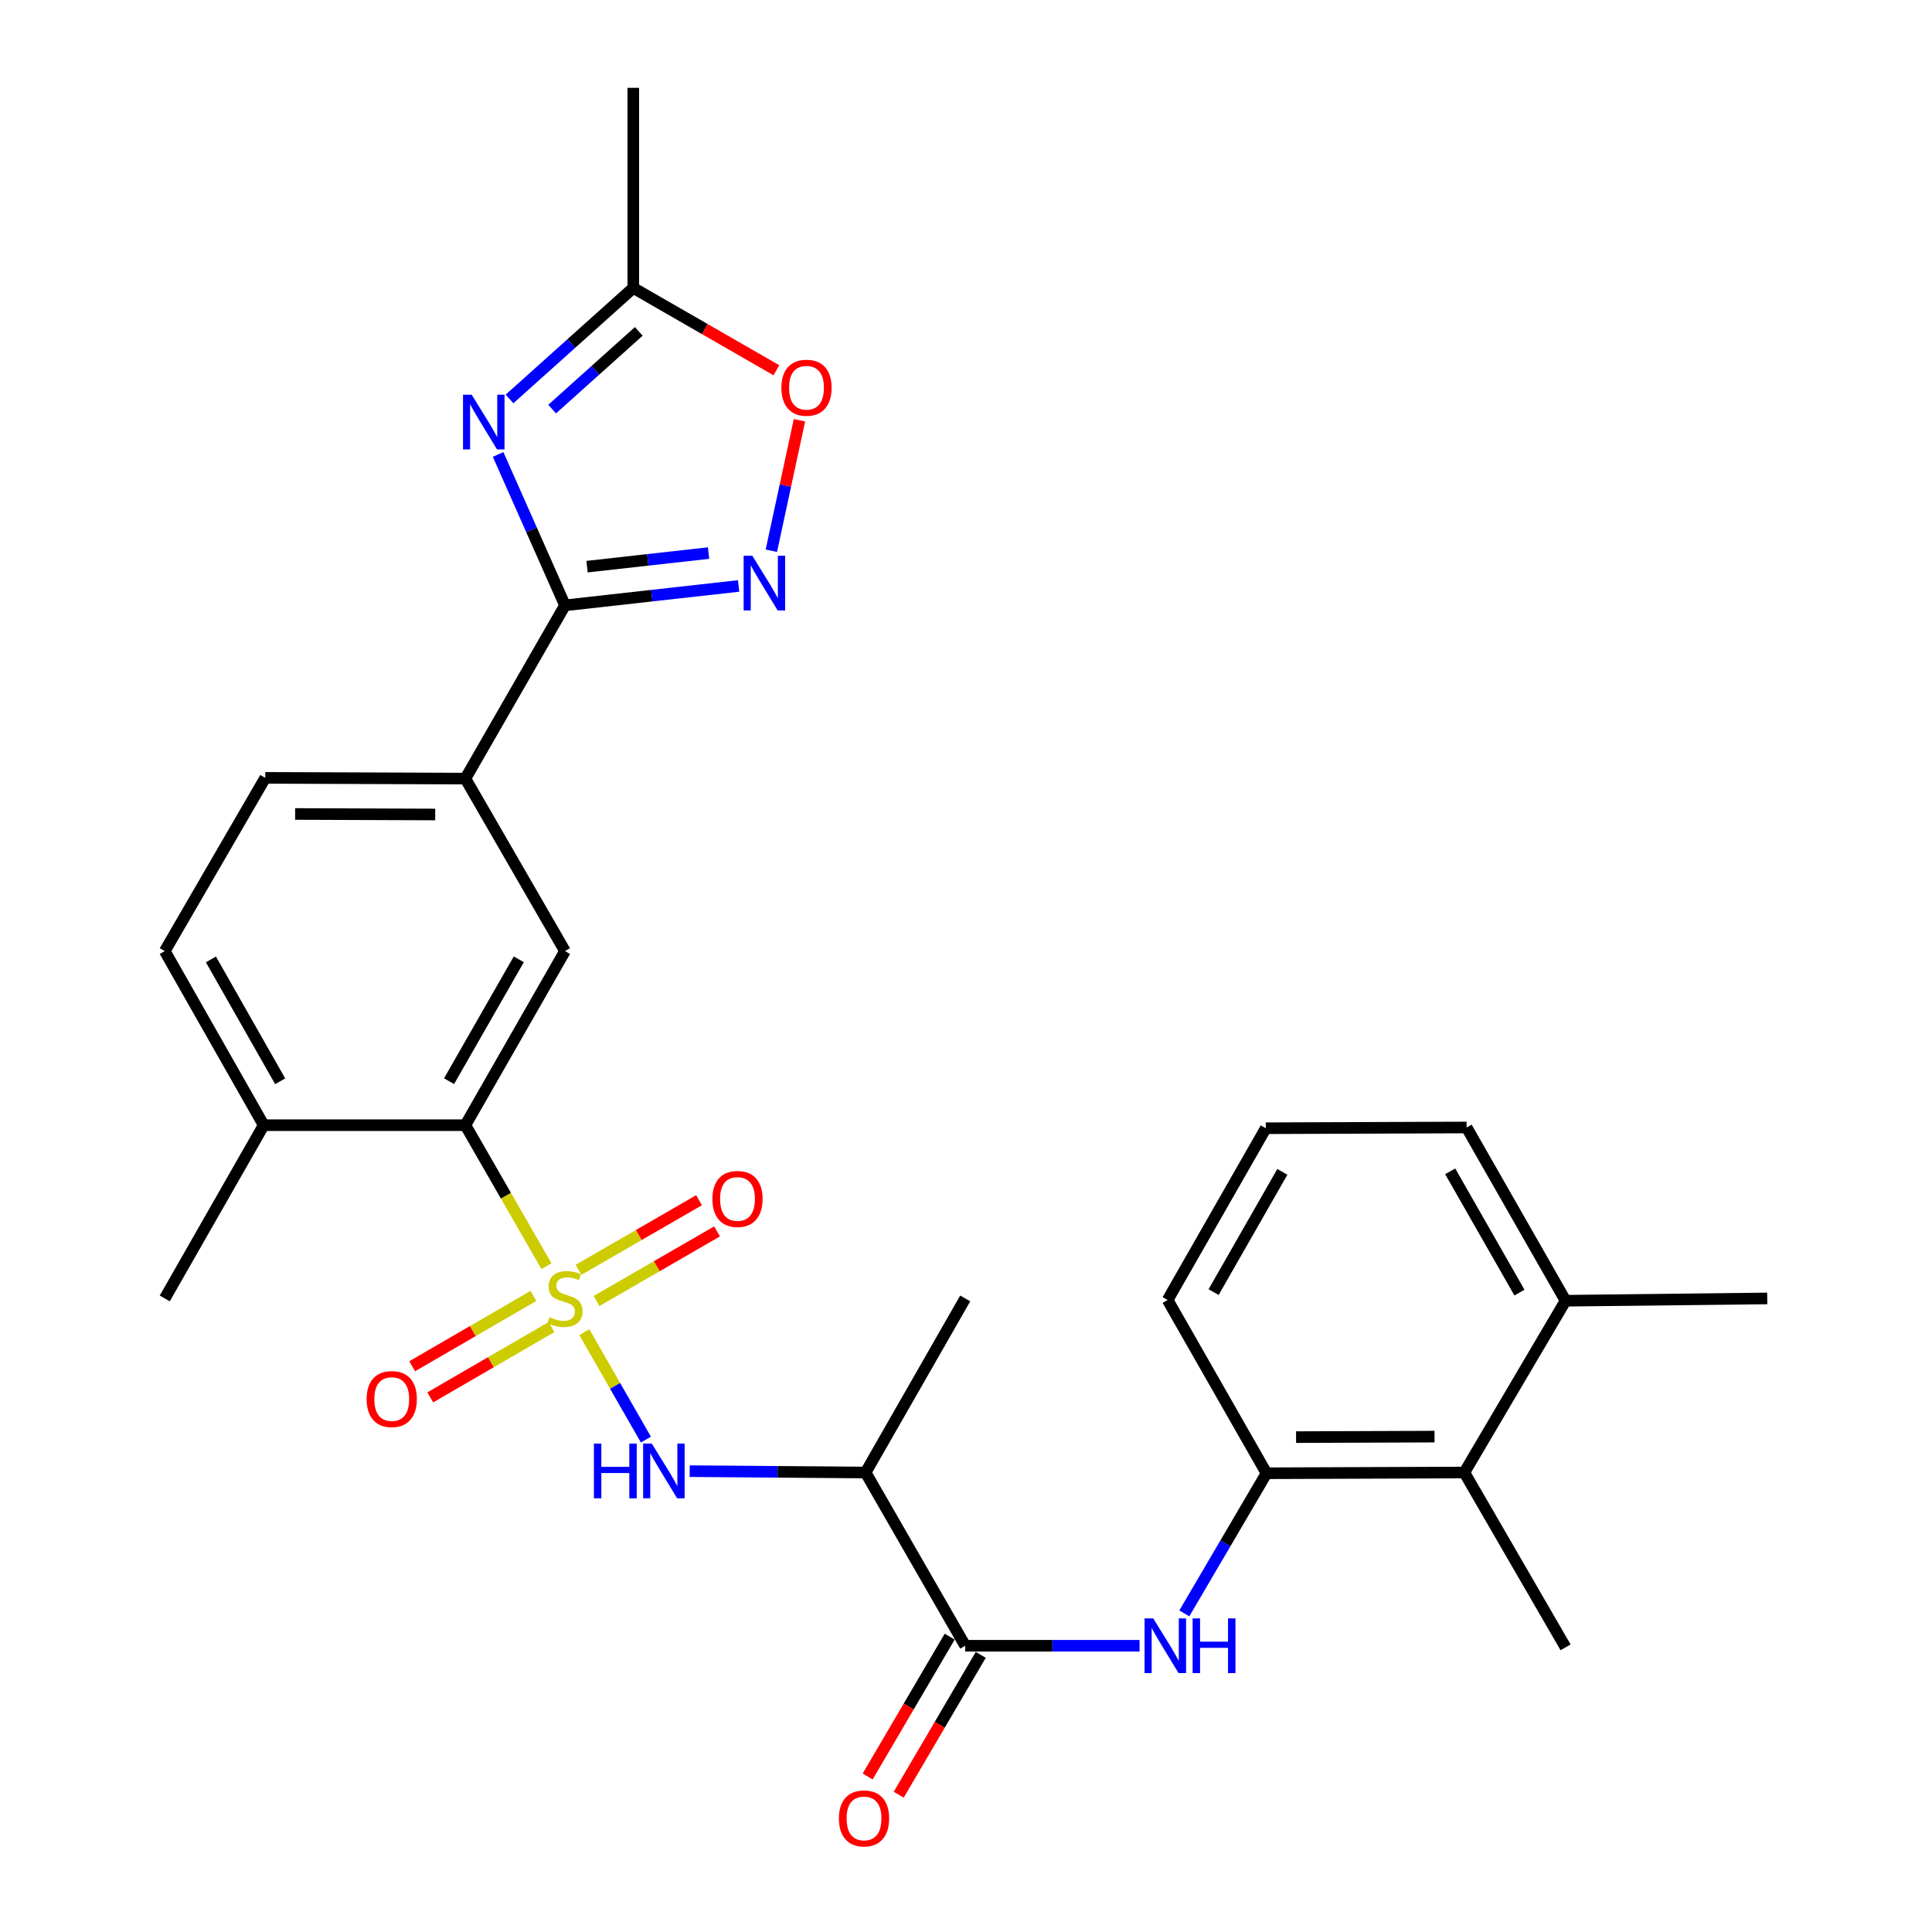 <?xml version='1.0' encoding='iso-8859-1'?>
<svg version='1.1' baseProfile='full'
              xmlns='http://www.w3.org/2000/svg'
                      xmlns:rdkit='http://www.rdkit.org/xml'
                      xmlns:xlink='http://www.w3.org/1999/xlink'
                  xml:space='preserve'
width='1000px' height='1000px' viewBox='0 0 1000 1000'>
<!-- END OF HEADER -->
<rect style='opacity:1.0;fill:#FFFFFF;stroke:none' width='1000' height='1000' x='0' y='0'> </rect>
<path class='bond-3' d='M 282.832,655.359 L 261.854,618.876' style='fill:none;fill-rule:evenodd;stroke:#CCCC00;stroke-width:6px;stroke-linecap:butt;stroke-linejoin:miter;stroke-opacity:1' />
<path class='bond-3' d='M 261.854,618.876 L 240.876,582.394' style='fill:none;fill-rule:evenodd;stroke:#000000;stroke-width:6px;stroke-linecap:butt;stroke-linejoin:miter;stroke-opacity:1' />
<path class='bond-4' d='M 302.443,689.518 L 318.383,717.326' style='fill:none;fill-rule:evenodd;stroke:#CCCC00;stroke-width:6px;stroke-linecap:butt;stroke-linejoin:miter;stroke-opacity:1' />
<path class='bond-4' d='M 318.383,717.326 L 334.323,745.133' style='fill:none;fill-rule:evenodd;stroke:#0000FF;stroke-width:6px;stroke-linecap:butt;stroke-linejoin:miter;stroke-opacity:1' />
<path class='bond-13' d='M 276.091,670.772 L 244.718,688.967' style='fill:none;fill-rule:evenodd;stroke:#CCCC00;stroke-width:6px;stroke-linecap:butt;stroke-linejoin:miter;stroke-opacity:1' />
<path class='bond-13' d='M 244.718,688.967 L 213.345,707.163' style='fill:none;fill-rule:evenodd;stroke:#FF0000;stroke-width:6px;stroke-linecap:butt;stroke-linejoin:miter;stroke-opacity:1' />
<path class='bond-13' d='M 285.443,686.897 L 254.07,705.092' style='fill:none;fill-rule:evenodd;stroke:#CCCC00;stroke-width:6px;stroke-linecap:butt;stroke-linejoin:miter;stroke-opacity:1' />
<path class='bond-13' d='M 254.07,705.092 L 222.697,723.287' style='fill:none;fill-rule:evenodd;stroke:#FF0000;stroke-width:6px;stroke-linecap:butt;stroke-linejoin:miter;stroke-opacity:1' />
<path class='bond-14' d='M 308.758,673.402 L 339.952,655.385' style='fill:none;fill-rule:evenodd;stroke:#CCCC00;stroke-width:6px;stroke-linecap:butt;stroke-linejoin:miter;stroke-opacity:1' />
<path class='bond-14' d='M 339.952,655.385 L 371.146,637.367' style='fill:none;fill-rule:evenodd;stroke:#FF0000;stroke-width:6px;stroke-linecap:butt;stroke-linejoin:miter;stroke-opacity:1' />
<path class='bond-14' d='M 299.434,657.261 L 330.629,639.243' style='fill:none;fill-rule:evenodd;stroke:#CCCC00;stroke-width:6px;stroke-linecap:butt;stroke-linejoin:miter;stroke-opacity:1' />
<path class='bond-14' d='M 330.629,639.243 L 361.823,621.225' style='fill:none;fill-rule:evenodd;stroke:#FF0000;stroke-width:6px;stroke-linecap:butt;stroke-linejoin:miter;stroke-opacity:1' />
<path class='bond-0' d='M 257.819,235.213 L 275.128,274.271' style='fill:none;fill-rule:evenodd;stroke:#0000FF;stroke-width:6px;stroke-linecap:butt;stroke-linejoin:miter;stroke-opacity:1' />
<path class='bond-0' d='M 275.128,274.271 L 292.438,313.329' style='fill:none;fill-rule:evenodd;stroke:#000000;stroke-width:6px;stroke-linecap:butt;stroke-linejoin:miter;stroke-opacity:1' />
<path class='bond-8' d='M 263.733,206.493 L 295.758,177.763' style='fill:none;fill-rule:evenodd;stroke:#0000FF;stroke-width:6px;stroke-linecap:butt;stroke-linejoin:miter;stroke-opacity:1' />
<path class='bond-8' d='M 295.758,177.763 L 327.783,149.034' style='fill:none;fill-rule:evenodd;stroke:#000000;stroke-width:6px;stroke-linecap:butt;stroke-linejoin:miter;stroke-opacity:1' />
<path class='bond-8' d='M 285.788,211.749 L 308.205,191.638' style='fill:none;fill-rule:evenodd;stroke:#0000FF;stroke-width:6px;stroke-linecap:butt;stroke-linejoin:miter;stroke-opacity:1' />
<path class='bond-8' d='M 308.205,191.638 L 330.623,171.528' style='fill:none;fill-rule:evenodd;stroke:#000000;stroke-width:6px;stroke-linecap:butt;stroke-linejoin:miter;stroke-opacity:1' />
<path class='bond-1' d='M 292.438,313.329 L 240.876,403' style='fill:none;fill-rule:evenodd;stroke:#000000;stroke-width:6px;stroke-linecap:butt;stroke-linejoin:miter;stroke-opacity:1' />
<path class='bond-2' d='M 292.438,313.329 L 337.373,308.31' style='fill:none;fill-rule:evenodd;stroke:#000000;stroke-width:6px;stroke-linecap:butt;stroke-linejoin:miter;stroke-opacity:1' />
<path class='bond-2' d='M 337.373,308.31 L 382.308,303.292' style='fill:none;fill-rule:evenodd;stroke:#0000FF;stroke-width:6px;stroke-linecap:butt;stroke-linejoin:miter;stroke-opacity:1' />
<path class='bond-2' d='M 303.85,293.298 L 335.304,289.785' style='fill:none;fill-rule:evenodd;stroke:#000000;stroke-width:6px;stroke-linecap:butt;stroke-linejoin:miter;stroke-opacity:1' />
<path class='bond-2' d='M 335.304,289.785 L 366.759,286.272' style='fill:none;fill-rule:evenodd;stroke:#0000FF;stroke-width:6px;stroke-linecap:butt;stroke-linejoin:miter;stroke-opacity:1' />
<path class='bond-10' d='M 399.252,285.055 L 406.525,251.29' style='fill:none;fill-rule:evenodd;stroke:#0000FF;stroke-width:6px;stroke-linecap:butt;stroke-linejoin:miter;stroke-opacity:1' />
<path class='bond-10' d='M 406.525,251.29 L 413.799,217.525' style='fill:none;fill-rule:evenodd;stroke:#FF0000;stroke-width:6px;stroke-linecap:butt;stroke-linejoin:miter;stroke-opacity:1' />
<path class='bond-9' d='M 240.876,582.394 L 292.438,492.288' style='fill:none;fill-rule:evenodd;stroke:#000000;stroke-width:6px;stroke-linecap:butt;stroke-linejoin:miter;stroke-opacity:1' />
<path class='bond-9' d='M 232.432,559.62 L 268.525,496.546' style='fill:none;fill-rule:evenodd;stroke:#000000;stroke-width:6px;stroke-linecap:butt;stroke-linejoin:miter;stroke-opacity:1' />
<path class='bond-16' d='M 240.876,582.394 L 136.49,582.394' style='fill:none;fill-rule:evenodd;stroke:#000000;stroke-width:6px;stroke-linecap:butt;stroke-linejoin:miter;stroke-opacity:1' />
<path class='bond-6' d='M 356.977,761.467 L 402.501,761.819' style='fill:none;fill-rule:evenodd;stroke:#0000FF;stroke-width:6px;stroke-linecap:butt;stroke-linejoin:miter;stroke-opacity:1' />
<path class='bond-6' d='M 402.501,761.819 L 448.024,762.171' style='fill:none;fill-rule:evenodd;stroke:#000000;stroke-width:6px;stroke-linecap:butt;stroke-linejoin:miter;stroke-opacity:1' />
<path class='bond-5' d='M 499.596,851.842 L 448.024,762.171' style='fill:none;fill-rule:evenodd;stroke:#000000;stroke-width:6px;stroke-linecap:butt;stroke-linejoin:miter;stroke-opacity:1' />
<path class='bond-7' d='M 499.596,851.842 L 544.716,851.842' style='fill:none;fill-rule:evenodd;stroke:#000000;stroke-width:6px;stroke-linecap:butt;stroke-linejoin:miter;stroke-opacity:1' />
<path class='bond-7' d='M 544.716,851.842 L 589.836,851.842' style='fill:none;fill-rule:evenodd;stroke:#0000FF;stroke-width:6px;stroke-linecap:butt;stroke-linejoin:miter;stroke-opacity:1' />
<path class='bond-17' d='M 491.557,847.126 L 470.327,883.316' style='fill:none;fill-rule:evenodd;stroke:#000000;stroke-width:6px;stroke-linecap:butt;stroke-linejoin:miter;stroke-opacity:1' />
<path class='bond-17' d='M 470.327,883.316 L 449.096,919.506' style='fill:none;fill-rule:evenodd;stroke:#FF0000;stroke-width:6px;stroke-linecap:butt;stroke-linejoin:miter;stroke-opacity:1' />
<path class='bond-17' d='M 507.635,856.558 L 486.405,892.748' style='fill:none;fill-rule:evenodd;stroke:#000000;stroke-width:6px;stroke-linecap:butt;stroke-linejoin:miter;stroke-opacity:1' />
<path class='bond-17' d='M 486.405,892.748 L 465.174,928.938' style='fill:none;fill-rule:evenodd;stroke:#FF0000;stroke-width:6px;stroke-linecap:butt;stroke-linejoin:miter;stroke-opacity:1' />
<path class='bond-22' d='M 448.024,762.171 L 499.596,672.065' style='fill:none;fill-rule:evenodd;stroke:#000000;stroke-width:6px;stroke-linecap:butt;stroke-linejoin:miter;stroke-opacity:1' />
<path class='bond-12' d='M 612.992,835.094 L 634.273,798.824' style='fill:none;fill-rule:evenodd;stroke:#0000FF;stroke-width:6px;stroke-linecap:butt;stroke-linejoin:miter;stroke-opacity:1' />
<path class='bond-12' d='M 634.273,798.824 L 655.555,762.554' style='fill:none;fill-rule:evenodd;stroke:#000000;stroke-width:6px;stroke-linecap:butt;stroke-linejoin:miter;stroke-opacity:1' />
<path class='bond-23' d='M 327.783,149.034 L 327.783,45.455' style='fill:none;fill-rule:evenodd;stroke:#000000;stroke-width:6px;stroke-linecap:butt;stroke-linejoin:miter;stroke-opacity:1' />
<path class='bond-30' d='M 327.783,149.034 L 364.82,170.337' style='fill:none;fill-rule:evenodd;stroke:#000000;stroke-width:6px;stroke-linecap:butt;stroke-linejoin:miter;stroke-opacity:1' />
<path class='bond-30' d='M 364.82,170.337 L 401.857,191.641' style='fill:none;fill-rule:evenodd;stroke:#FF0000;stroke-width:6px;stroke-linecap:butt;stroke-linejoin:miter;stroke-opacity:1' />
<path class='bond-11' d='M 292.438,492.288 L 240.876,403' style='fill:none;fill-rule:evenodd;stroke:#000000;stroke-width:6px;stroke-linecap:butt;stroke-linejoin:miter;stroke-opacity:1' />
<path class='bond-29' d='M 240.876,403 L 137.297,402.617' style='fill:none;fill-rule:evenodd;stroke:#000000;stroke-width:6px;stroke-linecap:butt;stroke-linejoin:miter;stroke-opacity:1' />
<path class='bond-29' d='M 225.271,421.583 L 152.765,421.315' style='fill:none;fill-rule:evenodd;stroke:#000000;stroke-width:6px;stroke-linecap:butt;stroke-linejoin:miter;stroke-opacity:1' />
<path class='bond-15' d='M 655.555,762.554 L 757.943,762.171' style='fill:none;fill-rule:evenodd;stroke:#000000;stroke-width:6px;stroke-linecap:butt;stroke-linejoin:miter;stroke-opacity:1' />
<path class='bond-15' d='M 670.843,743.856 L 742.515,743.588' style='fill:none;fill-rule:evenodd;stroke:#000000;stroke-width:6px;stroke-linecap:butt;stroke-linejoin:miter;stroke-opacity:1' />
<path class='bond-21' d='M 655.555,762.554 L 604.356,672.873' style='fill:none;fill-rule:evenodd;stroke:#000000;stroke-width:6px;stroke-linecap:butt;stroke-linejoin:miter;stroke-opacity:1' />
<path class='bond-19' d='M 757.943,762.171 L 810.333,673.256' style='fill:none;fill-rule:evenodd;stroke:#000000;stroke-width:6px;stroke-linecap:butt;stroke-linejoin:miter;stroke-opacity:1' />
<path class='bond-25' d='M 757.943,762.171 L 810.333,852.65' style='fill:none;fill-rule:evenodd;stroke:#000000;stroke-width:6px;stroke-linecap:butt;stroke-linejoin:miter;stroke-opacity:1' />
<path class='bond-20' d='M 136.49,582.394 L 85.28,492.288' style='fill:none;fill-rule:evenodd;stroke:#000000;stroke-width:6px;stroke-linecap:butt;stroke-linejoin:miter;stroke-opacity:1' />
<path class='bond-20' d='M 145.014,559.668 L 109.168,496.593' style='fill:none;fill-rule:evenodd;stroke:#000000;stroke-width:6px;stroke-linecap:butt;stroke-linejoin:miter;stroke-opacity:1' />
<path class='bond-27' d='M 136.49,582.394 L 85.28,672.065' style='fill:none;fill-rule:evenodd;stroke:#000000;stroke-width:6px;stroke-linecap:butt;stroke-linejoin:miter;stroke-opacity:1' />
<path class='bond-18' d='M 137.297,402.617 L 85.28,492.288' style='fill:none;fill-rule:evenodd;stroke:#000000;stroke-width:6px;stroke-linecap:butt;stroke-linejoin:miter;stroke-opacity:1' />
<path class='bond-28' d='M 810.333,673.256 L 914.72,672.065' style='fill:none;fill-rule:evenodd;stroke:#000000;stroke-width:6px;stroke-linecap:butt;stroke-linejoin:miter;stroke-opacity:1' />
<path class='bond-31' d='M 810.333,673.256 L 759.124,583.585' style='fill:none;fill-rule:evenodd;stroke:#000000;stroke-width:6px;stroke-linecap:butt;stroke-linejoin:miter;stroke-opacity:1' />
<path class='bond-31' d='M 786.465,669.049 L 750.618,606.28' style='fill:none;fill-rule:evenodd;stroke:#000000;stroke-width:6px;stroke-linecap:butt;stroke-linejoin:miter;stroke-opacity:1' />
<path class='bond-24' d='M 604.356,672.873 L 655.172,583.968' style='fill:none;fill-rule:evenodd;stroke:#000000;stroke-width:6px;stroke-linecap:butt;stroke-linejoin:miter;stroke-opacity:1' />
<path class='bond-24' d='M 628.162,668.787 L 663.733,606.554' style='fill:none;fill-rule:evenodd;stroke:#000000;stroke-width:6px;stroke-linecap:butt;stroke-linejoin:miter;stroke-opacity:1' />
<path class='bond-26' d='M 655.172,583.968 L 759.124,583.585' style='fill:none;fill-rule:evenodd;stroke:#000000;stroke-width:6px;stroke-linecap:butt;stroke-linejoin:miter;stroke-opacity:1' />
<path  class='atom-0' d='M 284.438 681.785
Q 284.758 681.905, 286.078 682.465
Q 287.398 683.025, 288.838 683.385
Q 290.318 683.705, 291.758 683.705
Q 294.438 683.705, 295.998 682.425
Q 297.558 681.105, 297.558 678.825
Q 297.558 677.265, 296.758 676.305
Q 295.998 675.345, 294.798 674.825
Q 293.598 674.305, 291.598 673.705
Q 289.078 672.945, 287.558 672.225
Q 286.078 671.505, 284.998 669.985
Q 283.958 668.465, 283.958 665.905
Q 283.958 662.345, 286.358 660.145
Q 288.798 657.945, 293.598 657.945
Q 296.878 657.945, 300.598 659.505
L 299.678 662.585
Q 296.278 661.185, 293.718 661.185
Q 290.958 661.185, 289.438 662.345
Q 287.918 663.465, 287.958 665.425
Q 287.958 666.945, 288.718 667.865
Q 289.518 668.785, 290.638 669.305
Q 291.798 669.825, 293.718 670.425
Q 296.278 671.225, 297.798 672.025
Q 299.318 672.825, 300.398 674.465
Q 301.518 676.065, 301.518 678.825
Q 301.518 682.745, 298.878 684.865
Q 296.278 686.945, 291.918 686.945
Q 289.398 686.945, 287.478 686.385
Q 285.598 685.865, 283.358 684.945
L 284.438 681.785
' fill='#CCCC00'/>
<path  class='atom-1' d='M 244.133 204.299
L 253.413 219.299
Q 254.333 220.779, 255.813 223.459
Q 257.293 226.139, 257.373 226.299
L 257.373 204.299
L 261.133 204.299
L 261.133 232.619
L 257.253 232.619
L 247.293 216.219
Q 246.133 214.299, 244.893 212.099
Q 243.693 209.899, 243.333 209.219
L 243.333 232.619
L 239.653 232.619
L 239.653 204.299
L 244.133 204.299
' fill='#0000FF'/>
<path  class='atom-3' d='M 389.384 287.643
L 398.664 302.643
Q 399.584 304.123, 401.064 306.803
Q 402.544 309.483, 402.624 309.643
L 402.624 287.643
L 406.384 287.643
L 406.384 315.963
L 402.504 315.963
L 392.544 299.563
Q 391.384 297.643, 390.144 295.443
Q 388.944 293.243, 388.584 292.563
L 388.584 315.963
L 384.904 315.963
L 384.904 287.643
L 389.384 287.643
' fill='#0000FF'/>
<path  class='atom-5' d='M 307.407 747.203
L 311.247 747.203
L 311.247 759.243
L 325.727 759.243
L 325.727 747.203
L 329.567 747.203
L 329.567 775.523
L 325.727 775.523
L 325.727 762.443
L 311.247 762.443
L 311.247 775.523
L 307.407 775.523
L 307.407 747.203
' fill='#0000FF'/>
<path  class='atom-5' d='M 337.367 747.203
L 346.647 762.203
Q 347.567 763.683, 349.047 766.363
Q 350.527 769.043, 350.607 769.203
L 350.607 747.203
L 354.367 747.203
L 354.367 775.523
L 350.487 775.523
L 340.527 759.123
Q 339.367 757.203, 338.127 755.003
Q 336.927 752.803, 336.567 752.123
L 336.567 775.523
L 332.887 775.523
L 332.887 747.203
L 337.367 747.203
' fill='#0000FF'/>
<path  class='atom-8' d='M 596.905 837.682
L 606.185 852.682
Q 607.105 854.162, 608.585 856.842
Q 610.065 859.522, 610.145 859.682
L 610.145 837.682
L 613.905 837.682
L 613.905 866.002
L 610.025 866.002
L 600.065 849.602
Q 598.905 847.682, 597.665 845.482
Q 596.465 843.282, 596.105 842.602
L 596.105 866.002
L 592.425 866.002
L 592.425 837.682
L 596.905 837.682
' fill='#0000FF'/>
<path  class='atom-8' d='M 617.305 837.682
L 621.145 837.682
L 621.145 849.722
L 635.625 849.722
L 635.625 837.682
L 639.465 837.682
L 639.465 866.002
L 635.625 866.002
L 635.625 852.922
L 621.145 852.922
L 621.145 866.002
L 617.305 866.002
L 617.305 837.682
' fill='#0000FF'/>
<path  class='atom-11' d='M 404.443 200.686
Q 404.443 193.886, 407.803 190.086
Q 411.163 186.286, 417.443 186.286
Q 423.723 186.286, 427.083 190.086
Q 430.443 193.886, 430.443 200.686
Q 430.443 207.566, 427.043 211.486
Q 423.643 215.366, 417.443 215.366
Q 411.203 215.366, 407.803 211.486
Q 404.443 207.606, 404.443 200.686
M 417.443 212.166
Q 421.763 212.166, 424.083 209.286
Q 426.443 206.366, 426.443 200.686
Q 426.443 195.126, 424.083 192.326
Q 421.763 189.486, 417.443 189.486
Q 413.123 189.486, 410.763 192.286
Q 408.443 195.086, 408.443 200.686
Q 408.443 206.406, 410.763 209.286
Q 413.123 212.166, 417.443 212.166
' fill='#FF0000'/>
<path  class='atom-14' d='M 189.767 724.152
Q 189.767 717.352, 193.127 713.552
Q 196.487 709.752, 202.767 709.752
Q 209.047 709.752, 212.407 713.552
Q 215.767 717.352, 215.767 724.152
Q 215.767 731.032, 212.367 734.952
Q 208.967 738.832, 202.767 738.832
Q 196.527 738.832, 193.127 734.952
Q 189.767 731.072, 189.767 724.152
M 202.767 735.632
Q 207.087 735.632, 209.407 732.752
Q 211.767 729.832, 211.767 724.152
Q 211.767 718.592, 209.407 715.792
Q 207.087 712.952, 202.767 712.952
Q 198.447 712.952, 196.087 715.752
Q 193.767 718.552, 193.767 724.152
Q 193.767 729.872, 196.087 732.752
Q 198.447 735.632, 202.767 735.632
' fill='#FF0000'/>
<path  class='atom-15' d='M 368.726 620.573
Q 368.726 613.773, 372.086 609.973
Q 375.446 606.173, 381.726 606.173
Q 388.006 606.173, 391.366 609.973
Q 394.726 613.773, 394.726 620.573
Q 394.726 627.453, 391.326 631.373
Q 387.926 635.253, 381.726 635.253
Q 375.486 635.253, 372.086 631.373
Q 368.726 627.493, 368.726 620.573
M 381.726 632.053
Q 386.046 632.053, 388.366 629.173
Q 390.726 626.253, 390.726 620.573
Q 390.726 615.013, 388.366 612.213
Q 386.046 609.373, 381.726 609.373
Q 377.406 609.373, 375.046 612.173
Q 372.726 614.973, 372.726 620.573
Q 372.726 626.293, 375.046 629.173
Q 377.406 632.053, 381.726 632.053
' fill='#FF0000'/>
<path  class='atom-18' d='M 434.216 941.21
Q 434.216 934.41, 437.576 930.61
Q 440.936 926.81, 447.216 926.81
Q 453.496 926.81, 456.856 930.61
Q 460.216 934.41, 460.216 941.21
Q 460.216 948.09, 456.816 952.01
Q 453.416 955.89, 447.216 955.89
Q 440.976 955.89, 437.576 952.01
Q 434.216 948.13, 434.216 941.21
M 447.216 952.69
Q 451.536 952.69, 453.856 949.81
Q 456.216 946.89, 456.216 941.21
Q 456.216 935.65, 453.856 932.85
Q 451.536 930.01, 447.216 930.01
Q 442.896 930.01, 440.536 932.81
Q 438.216 935.61, 438.216 941.21
Q 438.216 946.93, 440.536 949.81
Q 442.896 952.69, 447.216 952.69
' fill='#FF0000'/>
</svg>
